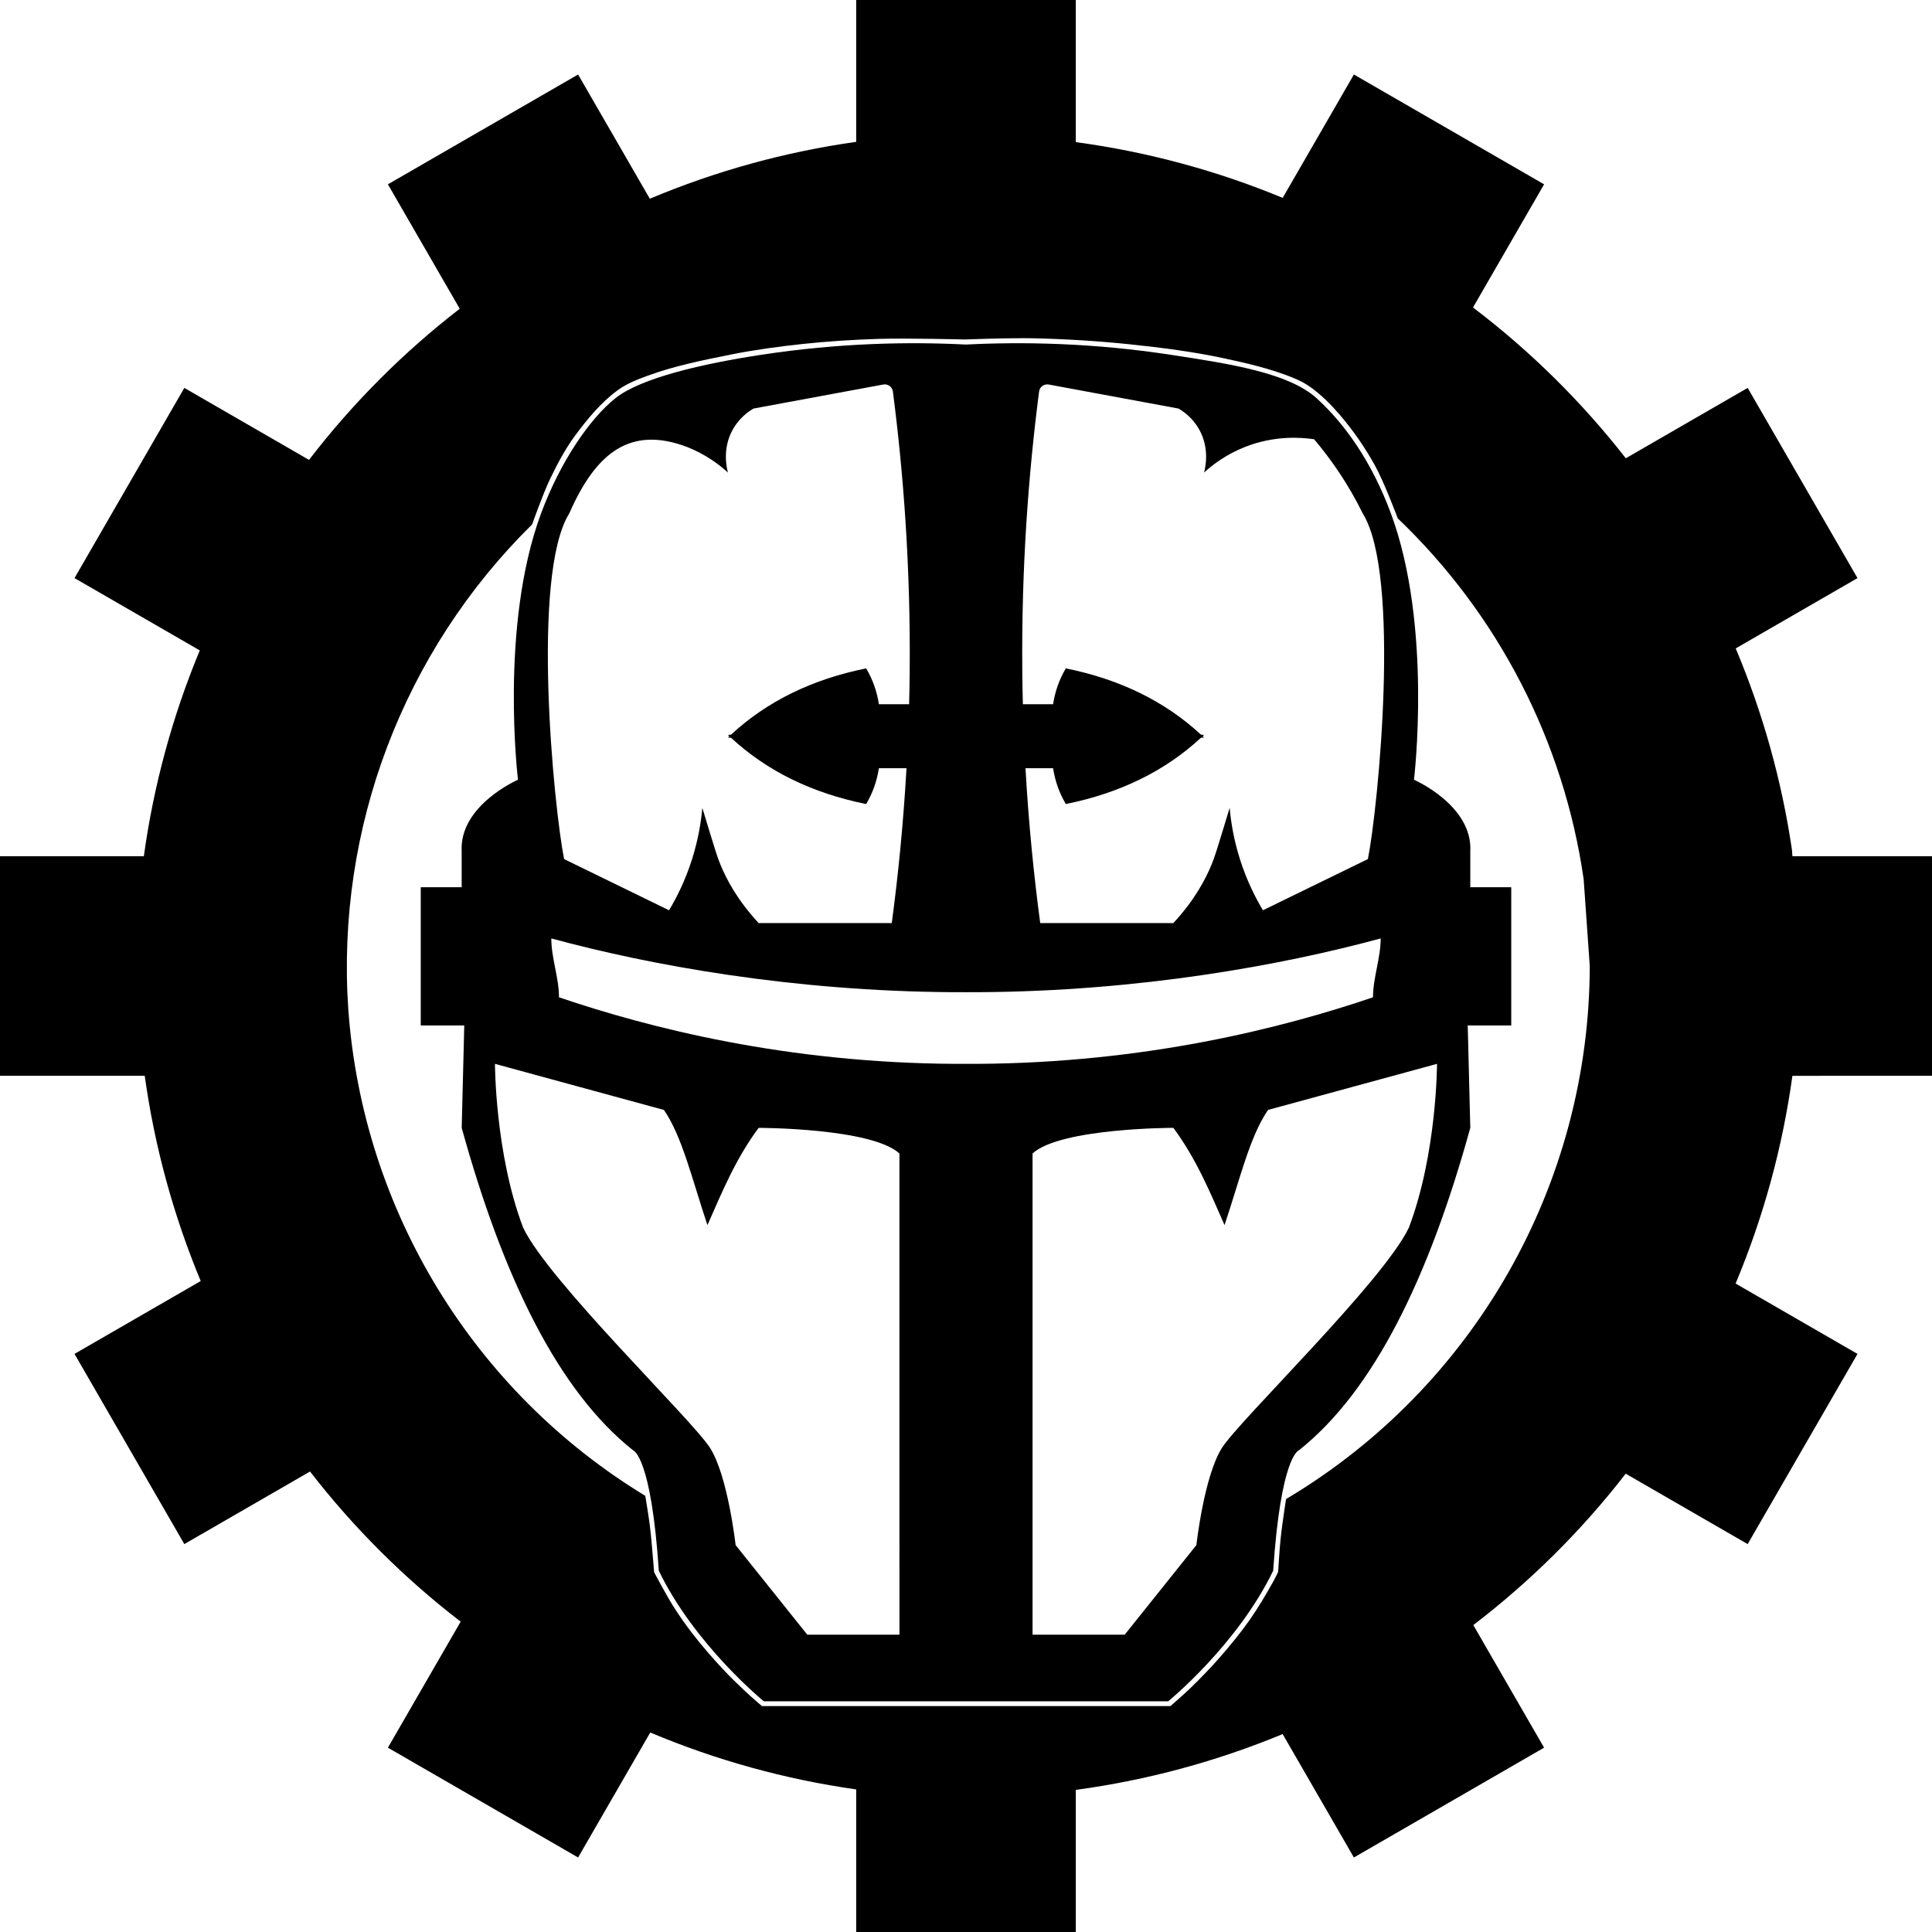 <!-- Generator: Adobe Illustrator 23.0.1, SVG Export Plug-In . SVG Version: 6.00 Build 0)  -->
<svg version="1.1" x="0px" y="0px" viewBox="0 0 800 800" xml:space="preserve" width="800" height="800"
    xmlns="http://www.w3.org/2000/svg" xmlns:svg="http://www.w3.org/2000/svg"
    xmlns:rdf="http://www.w3.org/1999/02/22-rdf-syntax-ns#" xmlns:cc="http://creativecommons.org/ns#"
    xmlns:dc="http://purl.org/dc/elements/1.1/">
    <g fill="#000000" fill-opacity="1" stroke="none" stroke-miterlimit="4" stroke-dasharray="none" stroke-opacity="1">
        <path
            d="M 354.531,0 V 58.735 C 325.15,62.873 296.427,70.79 269.075,82.289 L 239.379,30.855 160.623,76.324 190.368,127.846 c -23.406,18.094 -44.383,39.129 -62.414,62.584 L 76.326,160.621 30.855,239.377 82.725,269.324 C 71.383,296.615 63.6,325.252 59.568,354.529 H 0 v 90.94 h 59.934 c 4.059,29.202 11.849,57.761 23.181,84.979 l -52.261,30.173 45.471,78.756 52.051,-30.052 c 18.046,23.305 39.008,44.198 62.374,62.166 l -30.128,52.183 78.756,45.471 29.878,-51.749 c 27.294,11.488 55.955,19.407 85.274,23.564 V 800 h 90.94 v -58.848 c 29.426,-3.979 58.214,-11.746 85.649,-23.108 l 29.503,51.101 78.756,-45.471 -29.311,-50.77 c 23.657,-18.079 44.869,-39.149 63.107,-62.683 l 50.501,29.157 45.471,-78.756 -50.471,-29.139 c 11.535,-27.531 19.443,-56.444 23.524,-86.013 H 800 v -90.94 h -57.804 l -0.184,-2.632 c -4.225,-28.67 -12.052,-56.693 -23.294,-83.403 l 50.43,-29.117 -45.471,-78.756 -50.467,29.137 C 654.904,166.299 633.636,145.311 609.937,127.318 L 639.379,76.324 560.623,30.855 531.134,81.933 C 503.694,70.578 474.901,62.82 445.471,58.85 V 0 Z m 69.132,140.03 c 1.411,3.8e-4 2.731,0.012 3.904,0.038 13.552,0.301 27.107,1.117 40.588,2.537 12.88,1.356 25.766,3.005 38.432,5.708 9.661,2.061 19.37,4.313 28.538,7.991 2.668,1.07 5.277,2.379 7.61,4.059 4.49,3.233 8.443,7.219 12.05,11.415 5.504,6.404 10.355,13.421 14.459,20.801 3.845,6.913 9.285,21.381 9.548,22.083 41.621,39.756 68.754,92.349 76.97,149.404 l 2.525,35.948 c -0.152,90.638 -47.972,174.436 -125.755,220.716 -0.038,0.24 -0.476,2.977 -0.688,4.469 -0.585,4.119 -1.191,8.237 -1.613,12.377 -0.453,4.444 -0.987,13.363 -0.987,13.363 0,0 -1.323,2.72 -2.063,4.037 -3.046,5.417 -6.203,10.79 -9.776,15.874 -3.804,5.413 -8.022,10.535 -12.377,15.516 -3.813,4.362 -7.862,8.52 -12.018,12.557 -2.687,2.611 -8.342,7.533 -8.342,7.533 H 315.521 c 0,0 -3.211,-2.705 -4.754,-4.126 -3.873,-3.565 -7.701,-7.189 -11.3,-11.031 -4.494,-4.797 -8.803,-9.779 -12.826,-14.977 -2.878,-3.719 -5.57,-7.587 -8.07,-11.57 -2.79,-4.444 -7.713,-13.722 -7.713,-13.722 0,0 -0.229,-2.932 -0.359,-4.396 -0.444,-5.026 -0.812,-10.061 -1.435,-15.068 -0.497,-3.997 -1.691,-11.129 -1.865,-12.164 C 196.087,576.161 150.22,501.153 144.227,418.033 139.083,343.08 166.966,269.717 220.383,217.097 l -0.022,0.004 c 0,0 4.504,-12.743 7.438,-18.815 3.016,-6.242 6.267,-12.445 10.401,-18.011 5.082,-6.844 10.637,-13.594 17.503,-18.645 3.747,-2.756 8.187,-4.493 12.557,-6.088 11.145,-4.068 22.866,-6.423 34.5,-8.752 9.639,-1.93 19.399,-3.262 29.172,-4.312 10.617,-1.141 21.289,-1.835 31.963,-2.156 11.833,-0.356 35.514,0.254 35.514,0.254 0,0 14.373,-0.548 24.254,-0.545 z"
            id="path922" stroke-width="13.202" stroke-linejoin="round" />
        <path
            d="m 625.774,367.385 h -16.957 v -14.837 c 1.06,-19.078 -23.319,-29.68 -23.319,-29.68 0,0 7.74,-63.602 -9.542,-110.24 -7.942,-21.433 -19.078,-37.096 -30.741,-47.698 -11.663,-10.602 -36.27,-14.336 -60.421,-18.018 -32.386,-4.937 -61.215,-5.444 -84.8,-4.241 -23.586,-1.203 -52.408,-0.696 -84.8,4.241 -24.152,3.682 -49.819,9.542 -60.421,18.018 -10.602,8.476 -22.799,26.272 -30.741,47.698 -17.283,46.638 -9.542,110.24 -9.542,110.24 0,0 -24.379,10.602 -23.319,29.68 v 14.837 h -16.945 v 57.24 h 18.018 l -1.06,42.397 c 17.166,62.138 39.99,108.959 71.017,133.559 0,0 7.422,2.12 10.602,49.819 14.837,30.741 43.457,54.06 43.457,54.06 h 83.74 83.74 c 0,0 28.62,-23.319 43.457,-54.06 3.181,-47.698 10.603,-49.819 10.603,-49.819 31.027,-24.6 53.852,-71.42 71.017,-133.559 l -1.06,-42.397 H 625.774 Z M 434.272,159.225 c 17.901,3.317 35.801,6.628 53.702,9.946 2.016,1.171 5.776,3.753 8.482,8.482 4.599,8.046 2.608,16.196 2.121,18.018 3.493,-3.187 9.106,-7.506 16.957,-10.602 12.3,-4.839 23.26,-3.974 28.62,-3.181 7.233,8.573 14.252,18.753 20.138,30.741 15.897,25.439 6.362,121.896 2.121,143.095 -14.486,7.064 -28.971,14.134 -43.457,21.198 -3.168,-5.295 -6.758,-12.398 -9.542,-21.198 -2.556,-8.098 -3.721,-15.383 -4.241,-21.198 -5.425,17.881 -6.192,20.327 -7.422,23.319 -2.55,6.225 -7.116,14.922 -15.897,24.379 h -55.12 c -2.647,-19.774 -4.8,-41.213 -6.101,-64.129 H 436.054 c 0.891,5.496 2.485,10.037 5.275,14.837 22.369,-4.508 41.038,-13.627 55.946,-27.43 l 1.288,-0.13 c -0.189,-0.182 -0.384,-0.351 -0.573,-0.527 0.189,-0.182 0.384,-0.351 0.573,-0.527 l -1.288,-0.13 c -14.915,-13.803 -33.583,-22.922 -55.946,-27.43 -2.791,4.8 -4.384,9.347 -5.275,14.837 h -12.508 c -0.111,-4.371 -0.189,-8.788 -0.234,-13.25 -0.41,-43.138 2.543,-82.179 6.953,-116.218 0.254,-1.938 2.088,-3.259 4.007,-2.901 z m -198.566,53.403 c 11.023,-25.16 25.256,-36.446 48.758,-27.56 7.851,3.09 13.464,7.409 16.957,10.602 -0.494,-1.821 -2.478,-9.972 2.121,-18.018 2.699,-4.729 6.466,-7.305 8.482,-8.482 17.901,-3.317 35.801,-6.628 53.702,-9.946 1.919,-0.358 3.753,0.969 4,2.908 4.41,34.039 7.357,73.079 6.954,116.218 -0.039,4.462 -0.124,8.879 -0.234,13.25 h -12.508 c -0.891,-5.496 -2.485,-10.037 -5.275,-14.837 -22.369,4.508 -41.038,13.627 -55.946,27.43 l -1.288,0.13 c 0.189,0.182 0.384,0.351 0.572,0.527 -0.189,0.182 -0.384,0.351 -0.572,0.527 l 1.288,0.13 c 14.915,13.803 33.583,22.922 55.946,27.43 2.79,-4.8 4.384,-9.347 5.275,-14.837 h 11.422 c -1.301,22.916 -3.454,44.355 -6.101,64.129 h -55.12 c -8.781,-9.458 -13.347,-18.154 -15.897,-24.379 -1.229,-2.992 -1.997,-5.438 -7.422,-23.319 -0.52,5.822 -1.685,13.1 -4.241,21.198 -2.784,8.801 -6.368,15.91 -9.542,21.198 -14.486,-7.064 -28.971,-14.134 -43.457,-21.198 -4.234,-21.205 -13.777,-117.662 2.127,-143.101 z m 136.733,464.266 h -38.156 l -29.68,-37.102 c 0,0 -3.181,-28.62 -10.603,-40.276 -7.422,-11.663 -66.776,-68.897 -77.379,-91.155 -11.663,-30.741 -11.663,-67.836 -11.663,-67.836 l 69.957,19.078 c 7.487,10.843 11.611,28.51 18.018,47.698 5.874,-13.295 11.585,-27.319 21.198,-40.276 0,0 46.638,0 58.301,10.602 3.1e-4,-1.9e-4 0,-0.102 9.2e-4,0.458 0.012,66.237 0.009,134.783 0.01,195.874 v 1.992 0.945 z m 27.56,-236.377 c -1.411,0.006 -2.816,0.013 -4.241,0.006 -70.113,-0.358 -126.853,-14.85 -164.293,-27.56 0,-8.124 -3.181,-16.255 -3.181,-24.379 40.849,11.09 99.8,21.868 166.414,22.259 1.776,0.013 3.538,0.006 5.301,0.006 1.763,0.006 3.526,0.006 5.301,-0.006 66.614,-0.39 125.571,-11.168 166.414,-22.259 0,8.124 -3.181,16.255 -3.181,24.379 -37.441,12.703 -94.18,27.202 -164.293,27.56 -1.425,0.006 -2.829,-0.006 -4.241,-0.006 z m 183.378,67.843 c -10.602,22.259 -69.957,79.499 -77.379,91.155 -7.422,11.663 -10.602,40.276 -10.602,40.276 l -29.681,37.102 H 427.559 V 477.619 c 11.663,-10.602 58.301,-10.602 58.301,-10.602 9.614,12.957 15.325,26.988 21.198,40.276 6.407,-19.189 10.531,-36.855 18.018,-47.698 l 69.957,-19.078 c 0,0.006 0,37.102 -11.656,67.843 z"
            id="path2" stroke-width="4.059" />
    </g>
</svg>

